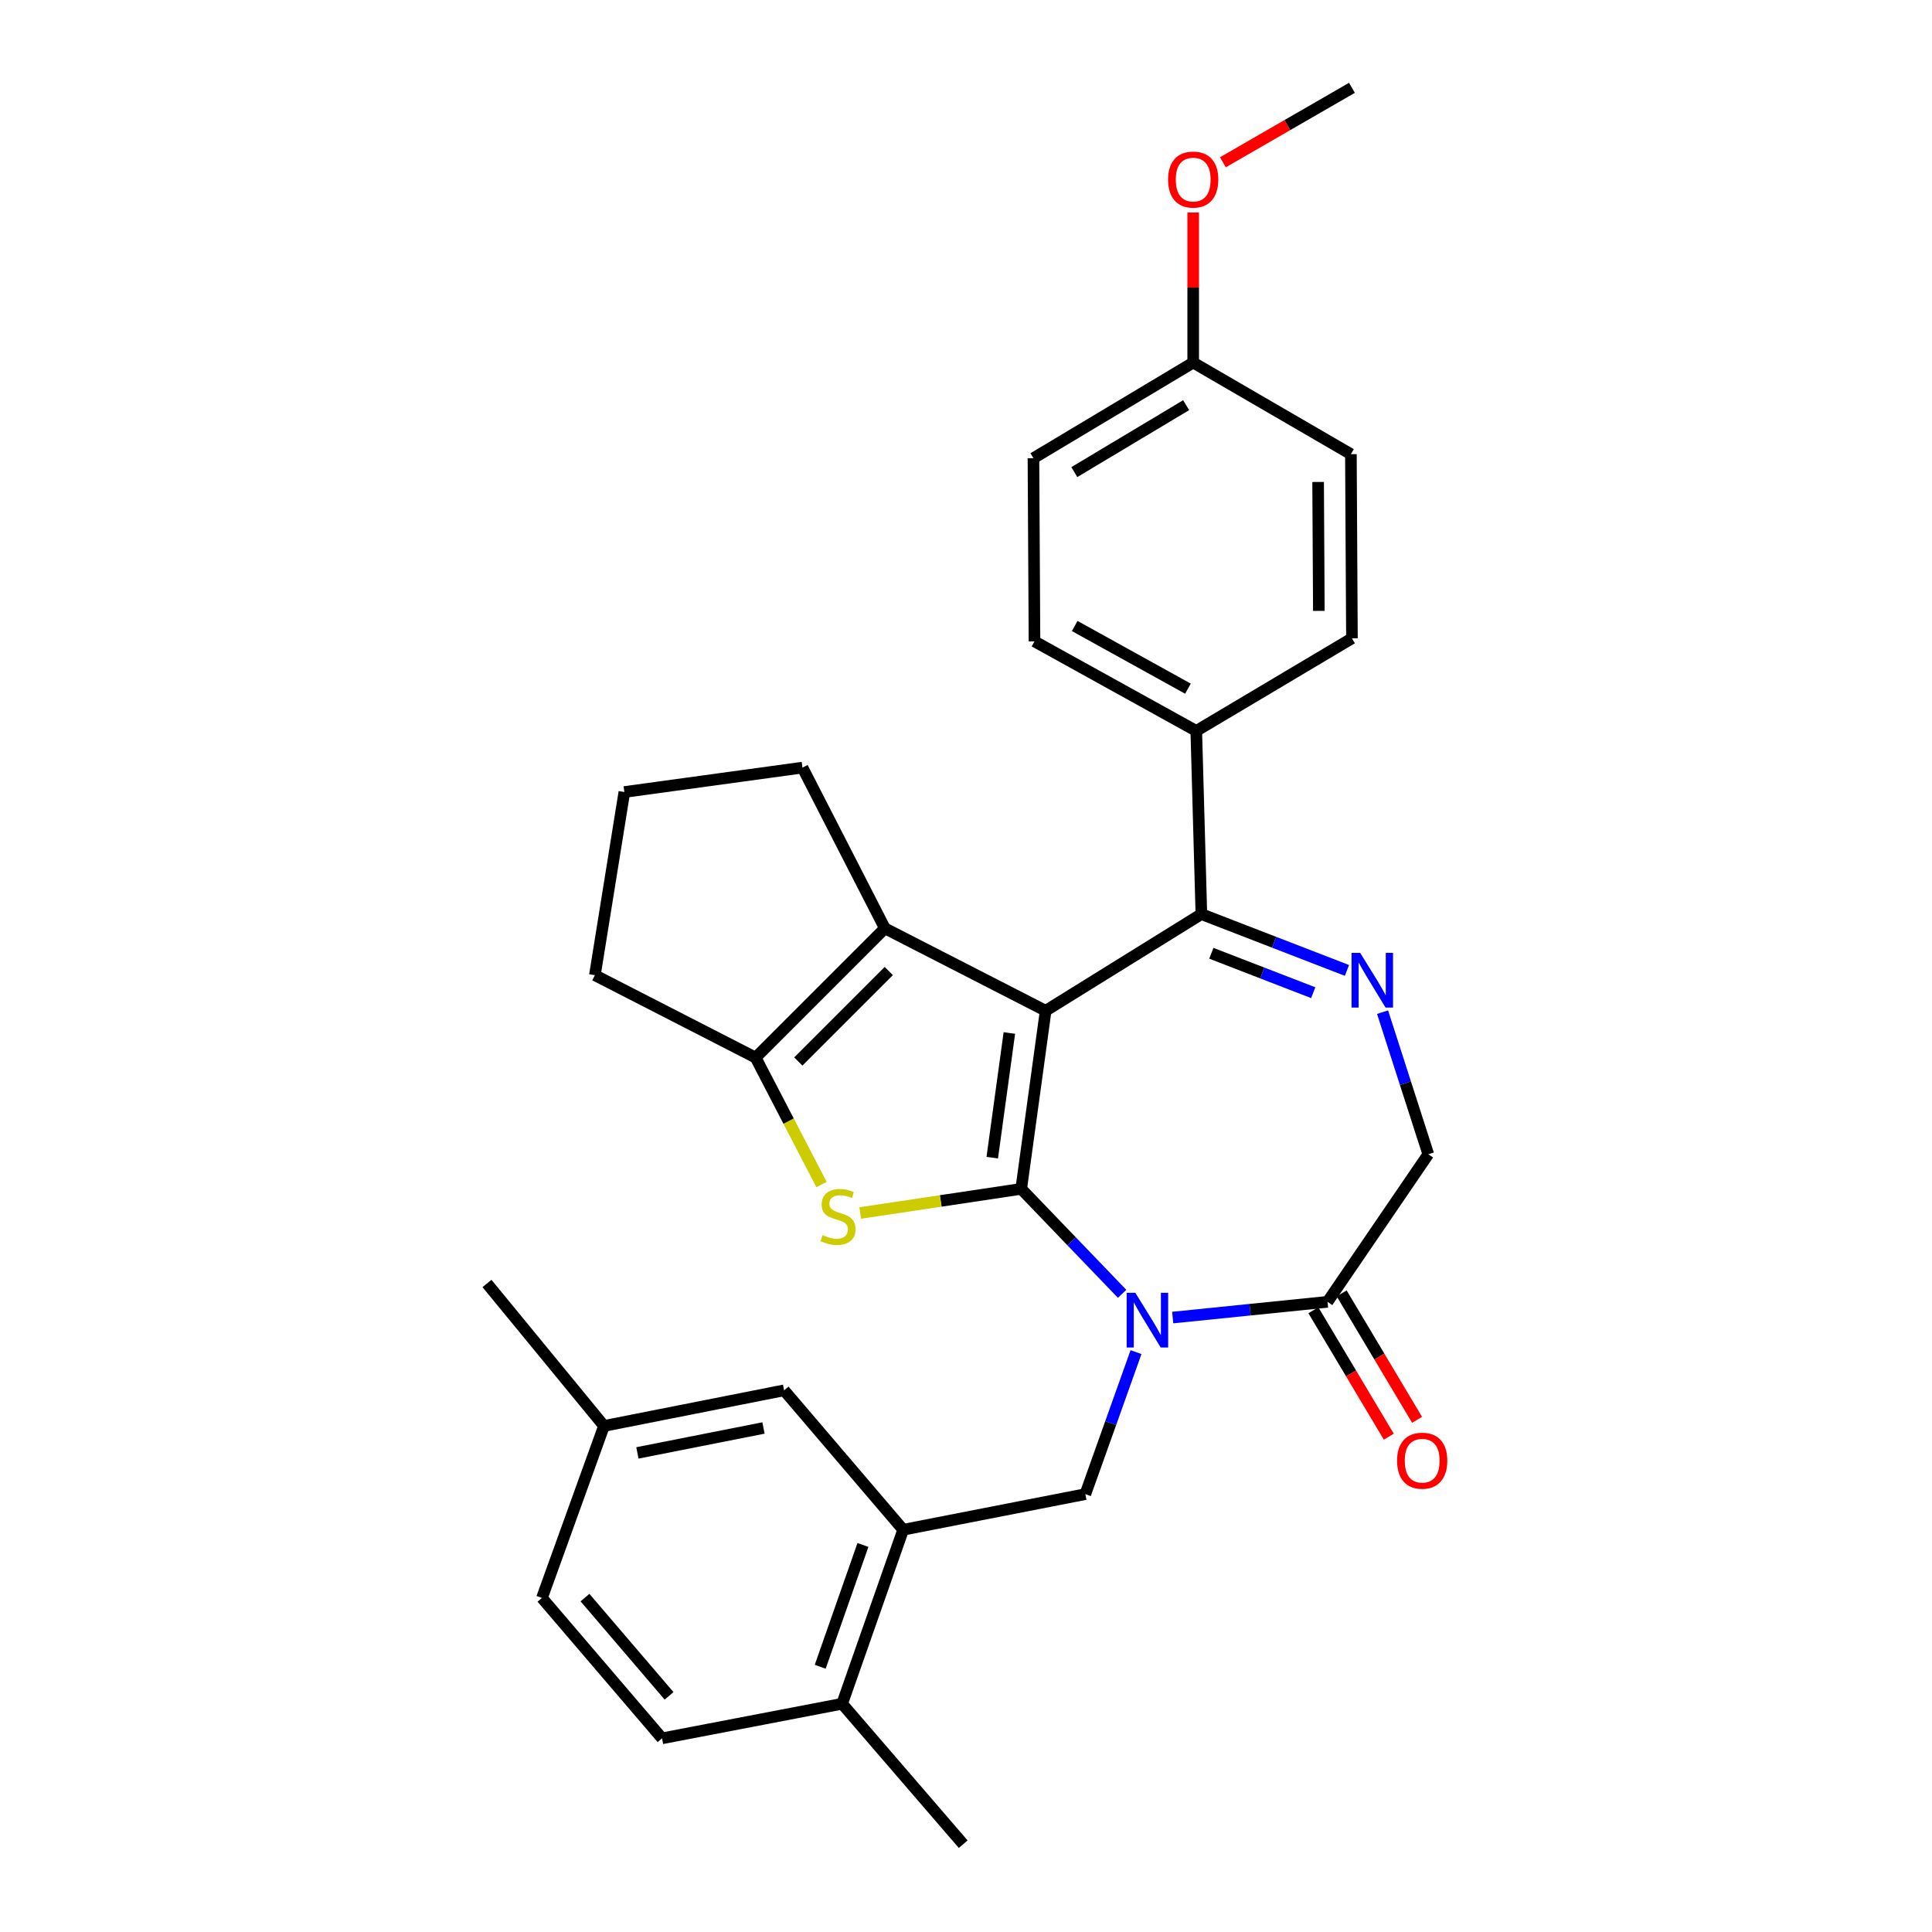 <?xml version='1.0' encoding='iso-8859-1'?>
<svg version='1.1' baseProfile='full'
              xmlns='http://www.w3.org/2000/svg'
                      xmlns:rdkit='http://www.rdkit.org/xml'
                      xmlns:xlink='http://www.w3.org/1999/xlink'
                  xml:space='preserve'
width='1000px' height='1000px' viewBox='0 0 1000 1000'>
<!-- END OF HEADER -->
<rect style='opacity:1.0;fill:#FFFFFF;stroke:none' width='1000' height='1000' x='0' y='0'> </rect>
<path class='bond-0' d='M 528.582,615.36 L 541.226,523.165' style='fill:none;fill-rule:evenodd;stroke:#000000;stroke-width:6px;stroke-linecap:butt;stroke-linejoin:miter;stroke-opacity:1' />
<path class='bond-0' d='M 513.59,599.215 L 522.44,534.678' style='fill:none;fill-rule:evenodd;stroke:#000000;stroke-width:6px;stroke-linecap:butt;stroke-linejoin:miter;stroke-opacity:1' />
<path class='bond-1' d='M 528.582,615.36 L 554.693,642.52' style='fill:none;fill-rule:evenodd;stroke:#000000;stroke-width:6px;stroke-linecap:butt;stroke-linejoin:miter;stroke-opacity:1' />
<path class='bond-1' d='M 554.693,642.52 L 580.804,669.679' style='fill:none;fill-rule:evenodd;stroke:#0000FF;stroke-width:6px;stroke-linecap:butt;stroke-linejoin:miter;stroke-opacity:1' />
<path class='bond-2' d='M 528.582,615.36 L 486.912,621.603' style='fill:none;fill-rule:evenodd;stroke:#000000;stroke-width:6px;stroke-linecap:butt;stroke-linejoin:miter;stroke-opacity:1' />
<path class='bond-2' d='M 486.912,621.603 L 445.241,627.846' style='fill:none;fill-rule:evenodd;stroke:#CCCC00;stroke-width:6px;stroke-linecap:butt;stroke-linejoin:miter;stroke-opacity:1' />
<path class='bond-3' d='M 541.226,523.165 L 621.829,473.142' style='fill:none;fill-rule:evenodd;stroke:#000000;stroke-width:6px;stroke-linecap:butt;stroke-linejoin:miter;stroke-opacity:1' />
<path class='bond-4' d='M 541.226,523.165 L 458.018,480.51' style='fill:none;fill-rule:evenodd;stroke:#000000;stroke-width:6px;stroke-linecap:butt;stroke-linejoin:miter;stroke-opacity:1' />
<path class='bond-7' d='M 606.983,681.971 L 647.055,677.896' style='fill:none;fill-rule:evenodd;stroke:#0000FF;stroke-width:6px;stroke-linecap:butt;stroke-linejoin:miter;stroke-opacity:1' />
<path class='bond-7' d='M 647.055,677.896 L 687.128,673.821' style='fill:none;fill-rule:evenodd;stroke:#000000;stroke-width:6px;stroke-linecap:butt;stroke-linejoin:miter;stroke-opacity:1' />
<path class='bond-8' d='M 587.997,699.852 L 574.887,736.604' style='fill:none;fill-rule:evenodd;stroke:#0000FF;stroke-width:6px;stroke-linecap:butt;stroke-linejoin:miter;stroke-opacity:1' />
<path class='bond-8' d='M 574.887,736.604 L 561.776,773.356' style='fill:none;fill-rule:evenodd;stroke:#000000;stroke-width:6px;stroke-linecap:butt;stroke-linejoin:miter;stroke-opacity:1' />
<path class='bond-6' d='M 425.23,613.132 L 408.17,580.275' style='fill:none;fill-rule:evenodd;stroke:#CCCC00;stroke-width:6px;stroke-linecap:butt;stroke-linejoin:miter;stroke-opacity:1' />
<path class='bond-6' d='M 408.17,580.275 L 391.109,547.419' style='fill:none;fill-rule:evenodd;stroke:#000000;stroke-width:6px;stroke-linecap:butt;stroke-linejoin:miter;stroke-opacity:1' />
<path class='bond-5' d='M 621.829,473.142 L 659.505,487.719' style='fill:none;fill-rule:evenodd;stroke:#000000;stroke-width:6px;stroke-linecap:butt;stroke-linejoin:miter;stroke-opacity:1' />
<path class='bond-5' d='M 659.505,487.719 L 697.181,502.295' style='fill:none;fill-rule:evenodd;stroke:#0000FF;stroke-width:6px;stroke-linecap:butt;stroke-linejoin:miter;stroke-opacity:1' />
<path class='bond-5' d='M 626.981,493.413 L 653.354,503.617' style='fill:none;fill-rule:evenodd;stroke:#000000;stroke-width:6px;stroke-linecap:butt;stroke-linejoin:miter;stroke-opacity:1' />
<path class='bond-5' d='M 653.354,503.617 L 679.727,513.821' style='fill:none;fill-rule:evenodd;stroke:#0000FF;stroke-width:6px;stroke-linecap:butt;stroke-linejoin:miter;stroke-opacity:1' />
<path class='bond-11' d='M 621.829,473.142 L 619.187,378.323' style='fill:none;fill-rule:evenodd;stroke:#000000;stroke-width:6px;stroke-linecap:butt;stroke-linejoin:miter;stroke-opacity:1' />
<path class='bond-18' d='M 458.018,480.51 L 415.363,397.312' style='fill:none;fill-rule:evenodd;stroke:#000000;stroke-width:6px;stroke-linecap:butt;stroke-linejoin:miter;stroke-opacity:1' />
<path class='bond-30' d='M 458.018,480.51 L 391.109,547.419' style='fill:none;fill-rule:evenodd;stroke:#000000;stroke-width:6px;stroke-linecap:butt;stroke-linejoin:miter;stroke-opacity:1' />
<path class='bond-30' d='M 460.035,502.6 L 413.199,549.436' style='fill:none;fill-rule:evenodd;stroke:#000000;stroke-width:6px;stroke-linecap:butt;stroke-linejoin:miter;stroke-opacity:1' />
<path class='bond-31' d='M 715.612,523.893 L 727.447,560.663' style='fill:none;fill-rule:evenodd;stroke:#0000FF;stroke-width:6px;stroke-linecap:butt;stroke-linejoin:miter;stroke-opacity:1' />
<path class='bond-31' d='M 727.447,560.663 L 739.282,597.432' style='fill:none;fill-rule:evenodd;stroke:#000000;stroke-width:6px;stroke-linecap:butt;stroke-linejoin:miter;stroke-opacity:1' />
<path class='bond-20' d='M 391.109,547.419 L 307.911,504.754' style='fill:none;fill-rule:evenodd;stroke:#000000;stroke-width:6px;stroke-linecap:butt;stroke-linejoin:miter;stroke-opacity:1' />
<path class='bond-10' d='M 687.128,673.821 L 739.282,597.432' style='fill:none;fill-rule:evenodd;stroke:#000000;stroke-width:6px;stroke-linecap:butt;stroke-linejoin:miter;stroke-opacity:1' />
<path class='bond-14' d='M 679.807,678.187 L 699.32,710.905' style='fill:none;fill-rule:evenodd;stroke:#000000;stroke-width:6px;stroke-linecap:butt;stroke-linejoin:miter;stroke-opacity:1' />
<path class='bond-14' d='M 699.32,710.905 L 718.832,743.623' style='fill:none;fill-rule:evenodd;stroke:#FF0000;stroke-width:6px;stroke-linecap:butt;stroke-linejoin:miter;stroke-opacity:1' />
<path class='bond-14' d='M 694.448,669.456 L 713.961,702.173' style='fill:none;fill-rule:evenodd;stroke:#000000;stroke-width:6px;stroke-linecap:butt;stroke-linejoin:miter;stroke-opacity:1' />
<path class='bond-14' d='M 713.961,702.173 L 733.473,734.891' style='fill:none;fill-rule:evenodd;stroke:#FF0000;stroke-width:6px;stroke-linecap:butt;stroke-linejoin:miter;stroke-opacity:1' />
<path class='bond-9' d='M 561.776,773.356 L 467.479,791.795' style='fill:none;fill-rule:evenodd;stroke:#000000;stroke-width:6px;stroke-linecap:butt;stroke-linejoin:miter;stroke-opacity:1' />
<path class='bond-12' d='M 467.479,791.795 L 435.885,881.869' style='fill:none;fill-rule:evenodd;stroke:#000000;stroke-width:6px;stroke-linecap:butt;stroke-linejoin:miter;stroke-opacity:1' />
<path class='bond-12' d='M 446.654,799.664 L 424.538,862.716' style='fill:none;fill-rule:evenodd;stroke:#000000;stroke-width:6px;stroke-linecap:butt;stroke-linejoin:miter;stroke-opacity:1' />
<path class='bond-13' d='M 467.479,791.795 L 405.854,719.63' style='fill:none;fill-rule:evenodd;stroke:#000000;stroke-width:6px;stroke-linecap:butt;stroke-linejoin:miter;stroke-opacity:1' />
<path class='bond-15' d='M 619.187,378.323 L 535.449,331.975' style='fill:none;fill-rule:evenodd;stroke:#000000;stroke-width:6px;stroke-linecap:butt;stroke-linejoin:miter;stroke-opacity:1' />
<path class='bond-15' d='M 614.881,356.456 L 556.264,324.012' style='fill:none;fill-rule:evenodd;stroke:#000000;stroke-width:6px;stroke-linecap:butt;stroke-linejoin:miter;stroke-opacity:1' />
<path class='bond-16' d='M 619.187,378.323 L 699.761,330.393' style='fill:none;fill-rule:evenodd;stroke:#000000;stroke-width:6px;stroke-linecap:butt;stroke-linejoin:miter;stroke-opacity:1' />
<path class='bond-17' d='M 435.885,881.869 L 342.677,899.759' style='fill:none;fill-rule:evenodd;stroke:#000000;stroke-width:6px;stroke-linecap:butt;stroke-linejoin:miter;stroke-opacity:1' />
<path class='bond-27' d='M 435.885,881.869 L 498.552,954.545' style='fill:none;fill-rule:evenodd;stroke:#000000;stroke-width:6px;stroke-linecap:butt;stroke-linejoin:miter;stroke-opacity:1' />
<path class='bond-19' d='M 405.854,719.63 L 312.627,738.069' style='fill:none;fill-rule:evenodd;stroke:#000000;stroke-width:6px;stroke-linecap:butt;stroke-linejoin:miter;stroke-opacity:1' />
<path class='bond-19' d='M 395.178,739.119 L 329.919,752.026' style='fill:none;fill-rule:evenodd;stroke:#000000;stroke-width:6px;stroke-linecap:butt;stroke-linejoin:miter;stroke-opacity:1' />
<path class='bond-23' d='M 535.449,331.975 L 534.909,237.156' style='fill:none;fill-rule:evenodd;stroke:#000000;stroke-width:6px;stroke-linecap:butt;stroke-linejoin:miter;stroke-opacity:1' />
<path class='bond-24' d='M 699.761,330.393 L 699.222,235.073' style='fill:none;fill-rule:evenodd;stroke:#000000;stroke-width:6px;stroke-linecap:butt;stroke-linejoin:miter;stroke-opacity:1' />
<path class='bond-24' d='M 682.634,316.192 L 682.256,249.467' style='fill:none;fill-rule:evenodd;stroke:#000000;stroke-width:6px;stroke-linecap:butt;stroke-linejoin:miter;stroke-opacity:1' />
<path class='bond-34' d='M 342.677,899.759 L 280.513,827.092' style='fill:none;fill-rule:evenodd;stroke:#000000;stroke-width:6px;stroke-linecap:butt;stroke-linejoin:miter;stroke-opacity:1' />
<path class='bond-34' d='M 346.306,877.777 L 302.791,826.91' style='fill:none;fill-rule:evenodd;stroke:#000000;stroke-width:6px;stroke-linecap:butt;stroke-linejoin:miter;stroke-opacity:1' />
<path class='bond-32' d='M 415.363,397.312 L 323.168,409.945' style='fill:none;fill-rule:evenodd;stroke:#000000;stroke-width:6px;stroke-linecap:butt;stroke-linejoin:miter;stroke-opacity:1' />
<path class='bond-22' d='M 312.627,738.069 L 280.513,827.092' style='fill:none;fill-rule:evenodd;stroke:#000000;stroke-width:6px;stroke-linecap:butt;stroke-linejoin:miter;stroke-opacity:1' />
<path class='bond-28' d='M 312.627,738.069 L 252.063,664.332' style='fill:none;fill-rule:evenodd;stroke:#000000;stroke-width:6px;stroke-linecap:butt;stroke-linejoin:miter;stroke-opacity:1' />
<path class='bond-26' d='M 307.911,504.754 L 323.168,409.945' style='fill:none;fill-rule:evenodd;stroke:#000000;stroke-width:6px;stroke-linecap:butt;stroke-linejoin:miter;stroke-opacity:1' />
<path class='bond-21' d='M 617.596,187.663 L 699.222,235.073' style='fill:none;fill-rule:evenodd;stroke:#000000;stroke-width:6px;stroke-linecap:butt;stroke-linejoin:miter;stroke-opacity:1' />
<path class='bond-25' d='M 617.596,187.663 L 617.596,148.829' style='fill:none;fill-rule:evenodd;stroke:#000000;stroke-width:6px;stroke-linecap:butt;stroke-linejoin:miter;stroke-opacity:1' />
<path class='bond-25' d='M 617.596,148.829 L 617.596,109.994' style='fill:none;fill-rule:evenodd;stroke:#FF0000;stroke-width:6px;stroke-linecap:butt;stroke-linejoin:miter;stroke-opacity:1' />
<path class='bond-33' d='M 617.596,187.663 L 534.909,237.156' style='fill:none;fill-rule:evenodd;stroke:#000000;stroke-width:6px;stroke-linecap:butt;stroke-linejoin:miter;stroke-opacity:1' />
<path class='bond-33' d='M 613.948,209.714 L 556.067,244.359' style='fill:none;fill-rule:evenodd;stroke:#000000;stroke-width:6px;stroke-linecap:butt;stroke-linejoin:miter;stroke-opacity:1' />
<path class='bond-29' d='M 632.967,83.995 L 666.364,64.725' style='fill:none;fill-rule:evenodd;stroke:#FF0000;stroke-width:6px;stroke-linecap:butt;stroke-linejoin:miter;stroke-opacity:1' />
<path class='bond-29' d='M 666.364,64.725 L 699.761,45.455' style='fill:none;fill-rule:evenodd;stroke:#000000;stroke-width:6px;stroke-linecap:butt;stroke-linejoin:miter;stroke-opacity:1' />
<path  class='atom-2' d='M 587.64 669.141
L 596.92 684.141
Q 597.84 685.621, 599.32 688.301
Q 600.8 690.981, 600.88 691.141
L 600.88 669.141
L 604.64 669.141
L 604.64 697.461
L 600.76 697.461
L 590.8 681.061
Q 589.64 679.141, 588.4 676.941
Q 587.2 674.741, 586.84 674.061
L 586.84 697.461
L 583.16 697.461
L 583.16 669.141
L 587.64 669.141
' fill='#0000FF'/>
<path  class='atom-3' d='M 425.764 639.286
Q 426.084 639.406, 427.404 639.966
Q 428.724 640.526, 430.164 640.886
Q 431.644 641.206, 433.084 641.206
Q 435.764 641.206, 437.324 639.926
Q 438.884 638.606, 438.884 636.326
Q 438.884 634.766, 438.084 633.806
Q 437.324 632.846, 436.124 632.326
Q 434.924 631.806, 432.924 631.206
Q 430.404 630.446, 428.884 629.726
Q 427.404 629.006, 426.324 627.486
Q 425.284 625.966, 425.284 623.406
Q 425.284 619.846, 427.684 617.646
Q 430.124 615.446, 434.924 615.446
Q 438.204 615.446, 441.924 617.006
L 441.004 620.086
Q 437.604 618.686, 435.044 618.686
Q 432.284 618.686, 430.764 619.846
Q 429.244 620.966, 429.284 622.926
Q 429.284 624.446, 430.044 625.366
Q 430.844 626.286, 431.964 626.806
Q 433.124 627.326, 435.044 627.926
Q 437.604 628.726, 439.124 629.526
Q 440.644 630.326, 441.724 631.966
Q 442.844 633.566, 442.844 636.326
Q 442.844 640.246, 440.204 642.366
Q 437.604 644.446, 433.244 644.446
Q 430.724 644.446, 428.804 643.886
Q 426.924 643.366, 424.684 642.446
L 425.764 639.286
' fill='#CCCC00'/>
<path  class='atom-6' d='M 704.033 493.208
L 713.313 508.208
Q 714.233 509.688, 715.713 512.368
Q 717.193 515.048, 717.273 515.208
L 717.273 493.208
L 721.033 493.208
L 721.033 521.528
L 717.153 521.528
L 707.193 505.128
Q 706.033 503.208, 704.793 501.008
Q 703.593 498.808, 703.233 498.128
L 703.233 521.528
L 699.553 521.528
L 699.553 493.208
L 704.033 493.208
' fill='#0000FF'/>
<path  class='atom-15' d='M 723.119 756.048
Q 723.119 749.248, 726.479 745.448
Q 729.839 741.648, 736.119 741.648
Q 742.399 741.648, 745.759 745.448
Q 749.119 749.248, 749.119 756.048
Q 749.119 762.928, 745.719 766.848
Q 742.319 770.728, 736.119 770.728
Q 729.879 770.728, 726.479 766.848
Q 723.119 762.968, 723.119 756.048
M 736.119 767.528
Q 740.439 767.528, 742.759 764.648
Q 745.119 761.728, 745.119 756.048
Q 745.119 750.488, 742.759 747.688
Q 740.439 744.848, 736.119 744.848
Q 731.799 744.848, 729.439 747.648
Q 727.119 750.448, 727.119 756.048
Q 727.119 761.768, 729.439 764.648
Q 731.799 767.528, 736.119 767.528
' fill='#FF0000'/>
<path  class='atom-26' d='M 604.596 92.944
Q 604.596 86.144, 607.956 82.344
Q 611.316 78.544, 617.596 78.544
Q 623.876 78.544, 627.236 82.344
Q 630.596 86.144, 630.596 92.944
Q 630.596 99.824, 627.196 103.744
Q 623.796 107.624, 617.596 107.624
Q 611.356 107.624, 607.956 103.744
Q 604.596 99.864, 604.596 92.944
M 617.596 104.424
Q 621.916 104.424, 624.236 101.544
Q 626.596 98.624, 626.596 92.944
Q 626.596 87.384, 624.236 84.584
Q 621.916 81.744, 617.596 81.744
Q 613.276 81.744, 610.916 84.544
Q 608.596 87.344, 608.596 92.944
Q 608.596 98.664, 610.916 101.544
Q 613.276 104.424, 617.596 104.424
' fill='#FF0000'/>
</svg>
